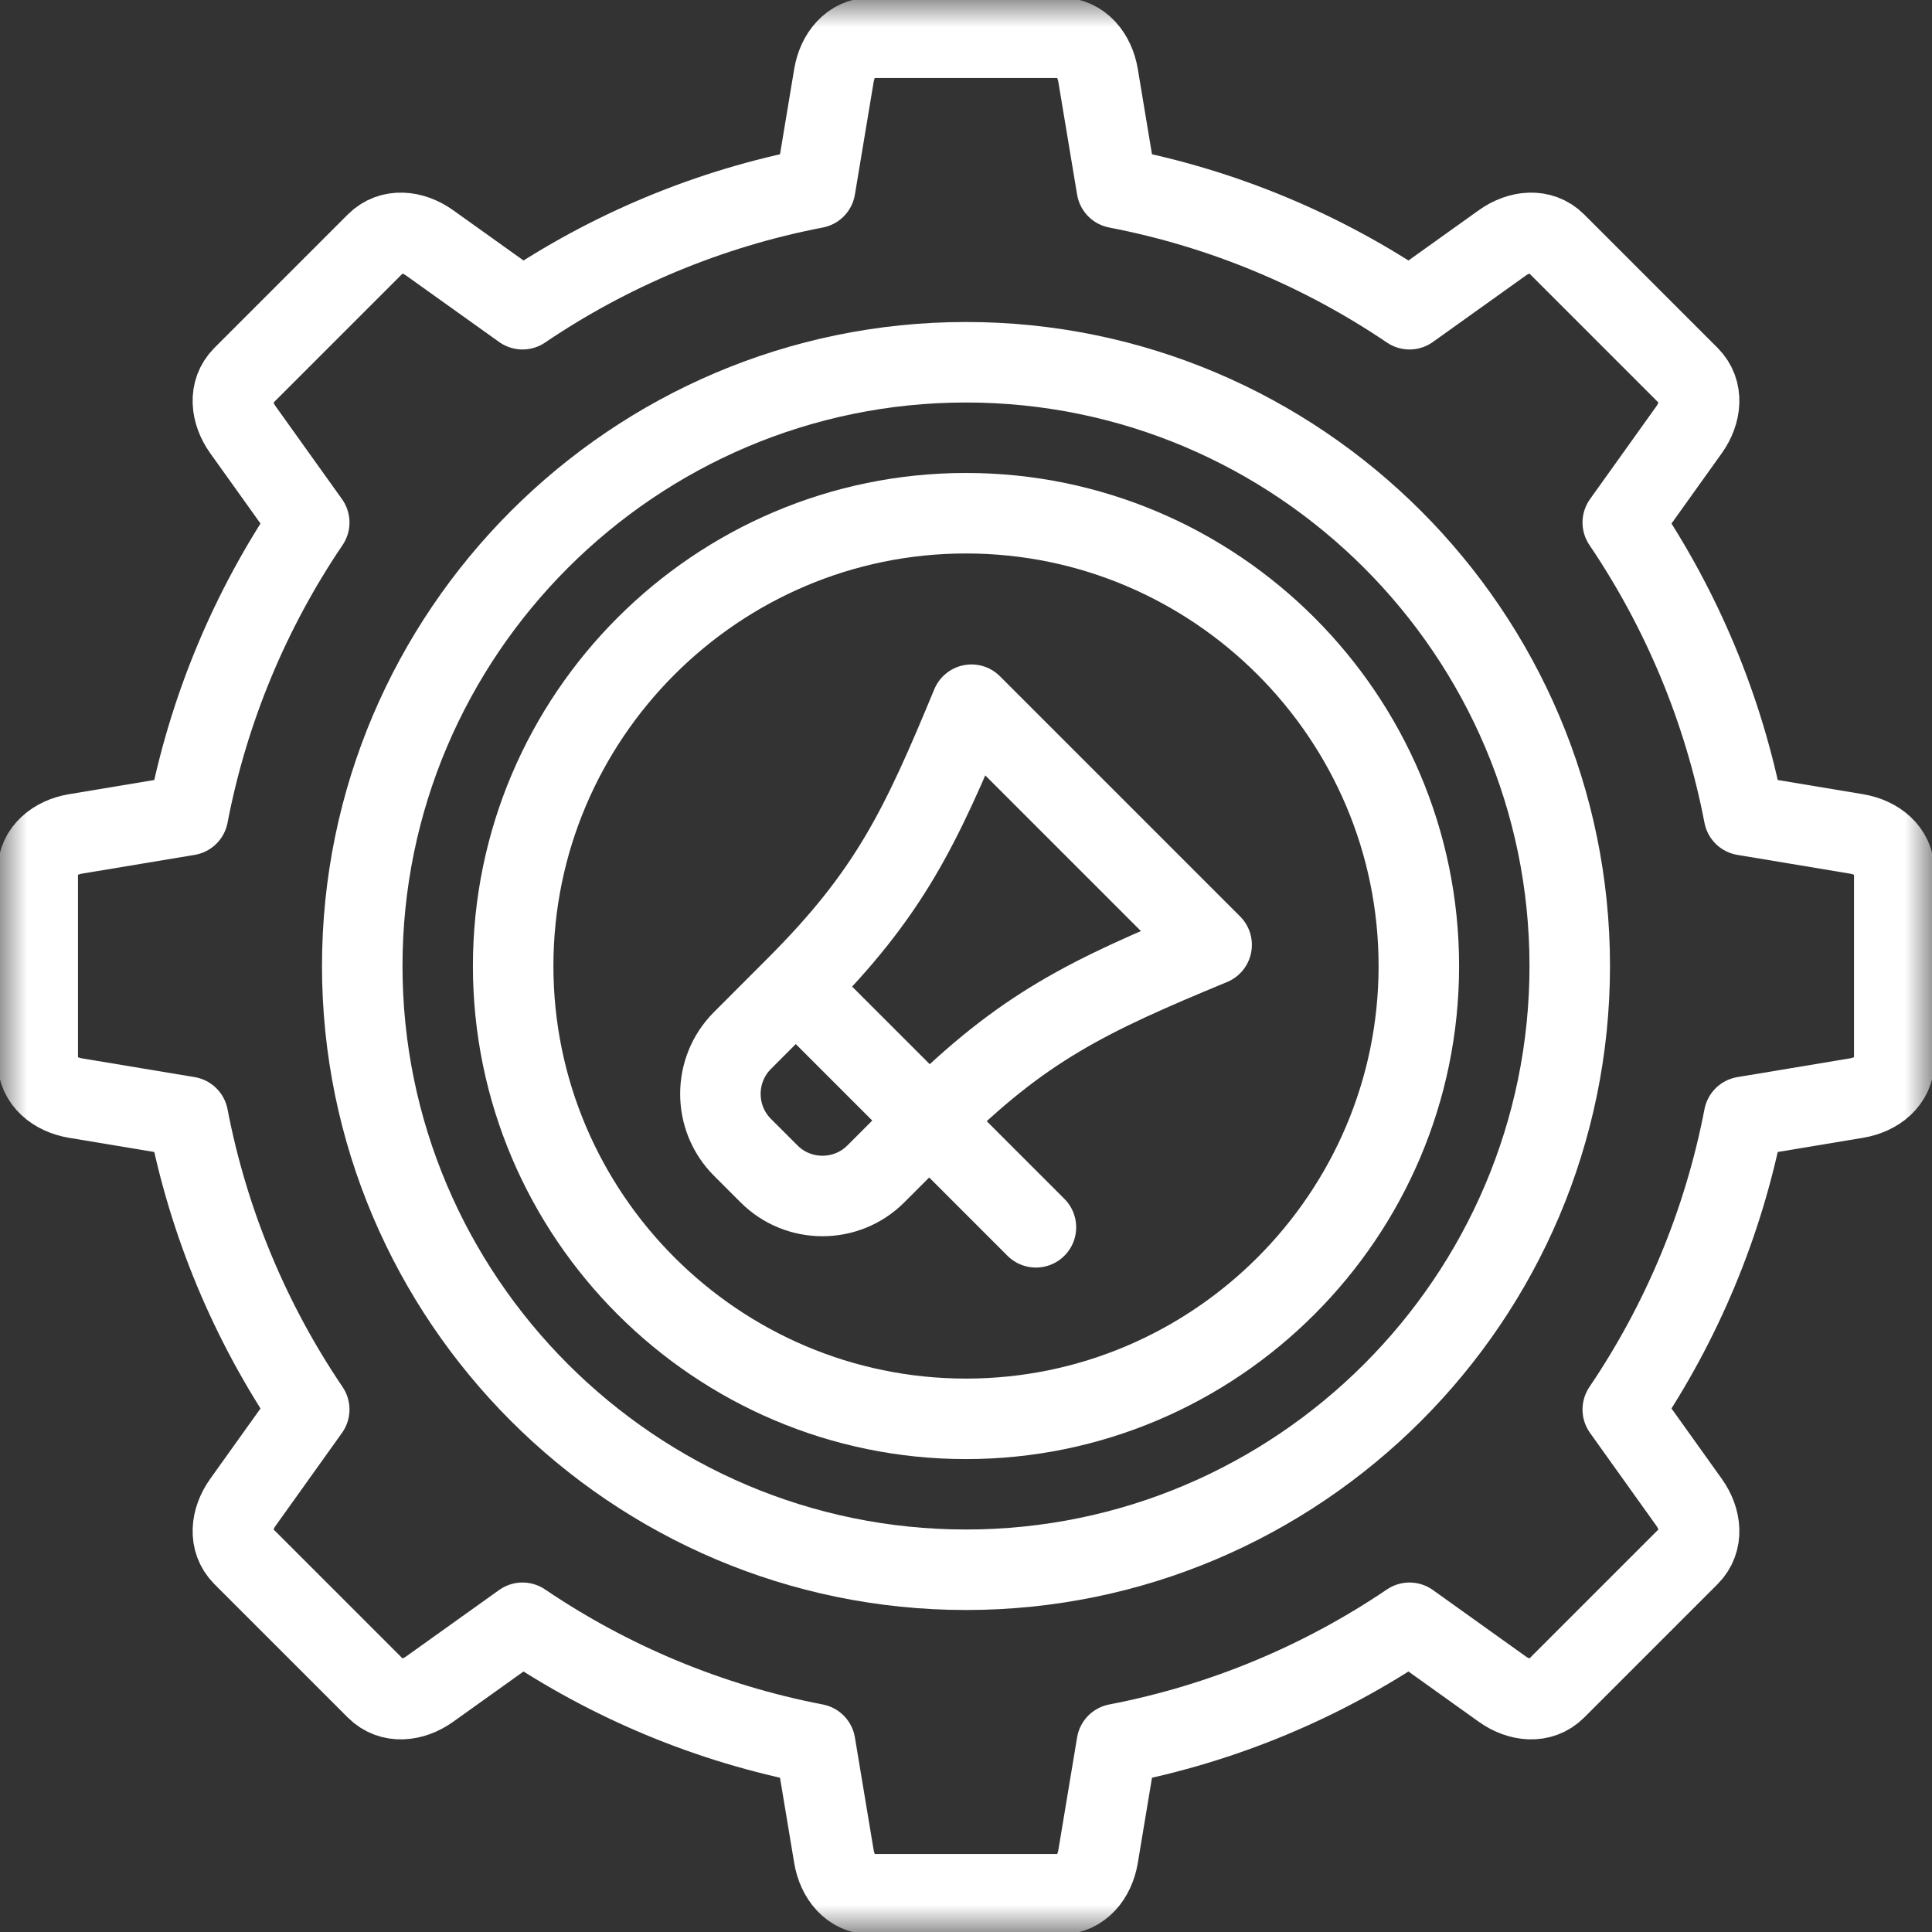 <svg width="36" height="36" viewBox="0 0 36 36" fill="none" xmlns="http://www.w3.org/2000/svg">
<rect x="0" y="0" width="36" height="36" fill="#333333" stroke="none"/>
<g clip-path="url(#clip0_2047_5299)">
<mask id="mask0_2047_5299" style="mask-type:luminance" maskUnits="userSpaceOnUse" x="0" y="0" width="36" height="36">
<path d="M0 3.8147e-06H36V36H0V3.8147e-06Z" fill="white"/>
</mask>
<g mask="url(#mask0_2047_5299)">
<path d="M35.297 16.242C35.297 15.855 34.975 15.603 34.594 15.539L32.497 15.19C32.114 13.201 31.332 11.354 30.238 9.736L31.474 8.007C31.698 7.692 31.747 7.286 31.474 7.012L28.988 4.526C28.714 4.253 28.308 4.302 27.993 4.526L26.264 5.762C24.646 4.667 22.799 3.886 20.81 3.503L20.461 1.406C20.397 1.025 20.145 0.703 19.758 0.703H16.242C15.855 0.703 15.603 1.025 15.539 1.406L15.19 3.503C13.201 3.886 11.354 4.667 9.736 5.762L8.006 4.526C7.692 4.302 7.286 4.253 7.012 4.526L4.526 7.012C4.253 7.286 4.302 7.692 4.526 8.007L5.762 9.736C4.667 11.354 3.886 13.201 3.503 15.19L1.406 15.539C1.025 15.603 0.703 15.855 0.703 16.242V19.758C0.703 20.145 1.025 20.397 1.406 20.461L3.503 20.81C3.886 22.799 4.667 24.646 5.762 26.264L4.526 27.994C4.302 28.308 4.253 28.714 4.526 28.988L7.012 31.474C7.286 31.747 7.692 31.698 8.006 31.474L9.736 30.238C11.354 31.333 13.201 32.114 15.19 32.497L15.539 34.594C15.603 34.975 15.855 35.297 16.242 35.297H19.758C20.145 35.297 20.397 34.975 20.461 34.594L20.81 32.497C22.799 32.114 24.646 31.333 26.264 30.238L27.993 31.474C28.308 31.698 28.714 31.747 28.988 31.474L31.474 28.988C31.747 28.714 31.698 28.308 31.474 27.994L30.238 26.264C31.332 24.646 32.114 22.799 32.497 20.81L34.594 20.461C34.975 20.397 35.297 20.145 35.297 19.758V16.242Z" stroke="white" stroke-width="1.5" stroke-miterlimit="22.926" stroke-linecap="round" stroke-linejoin="round"/>
<path d="M19.303 22.869L14.828 18.394M14.828 18.394L13.834 19.389C13.287 19.936 13.287 20.831 13.834 21.378L14.331 21.875C14.878 22.422 15.773 22.422 16.319 21.875L17.314 20.88C19.061 19.134 20.275 18.559 22.577 17.606L18.102 13.131C17.149 15.433 16.575 16.648 14.828 18.394Z" stroke="white" stroke-width="1.5" stroke-miterlimit="22.926" stroke-linecap="round" stroke-linejoin="round"/>
<path d="M18 26.438C22.647 26.438 26.438 22.647 26.438 18C26.438 13.353 22.647 9.563 18 9.563C13.353 9.563 9.562 13.353 9.562 18C9.562 22.647 13.353 26.438 18 26.438Z" stroke="white" stroke-width="1.5" stroke-miterlimit="22.926" stroke-linecap="round" stroke-linejoin="round"/>
<path d="M18 29.25C24.196 29.25 29.25 24.196 29.25 18C29.25 11.804 24.196 6.75 18 6.75C11.804 6.75 6.75 11.804 6.75 18C6.75 24.196 11.804 29.25 18 29.25Z" stroke="white" stroke-width="1.5" stroke-miterlimit="22.926" stroke-linecap="round" stroke-linejoin="round"/>
</g>
</g>
<defs>
<clipPath id="clip0_2047_5299">
<rect width="36" height="36" fill="white"/>
</clipPath>
</defs>
</svg>
